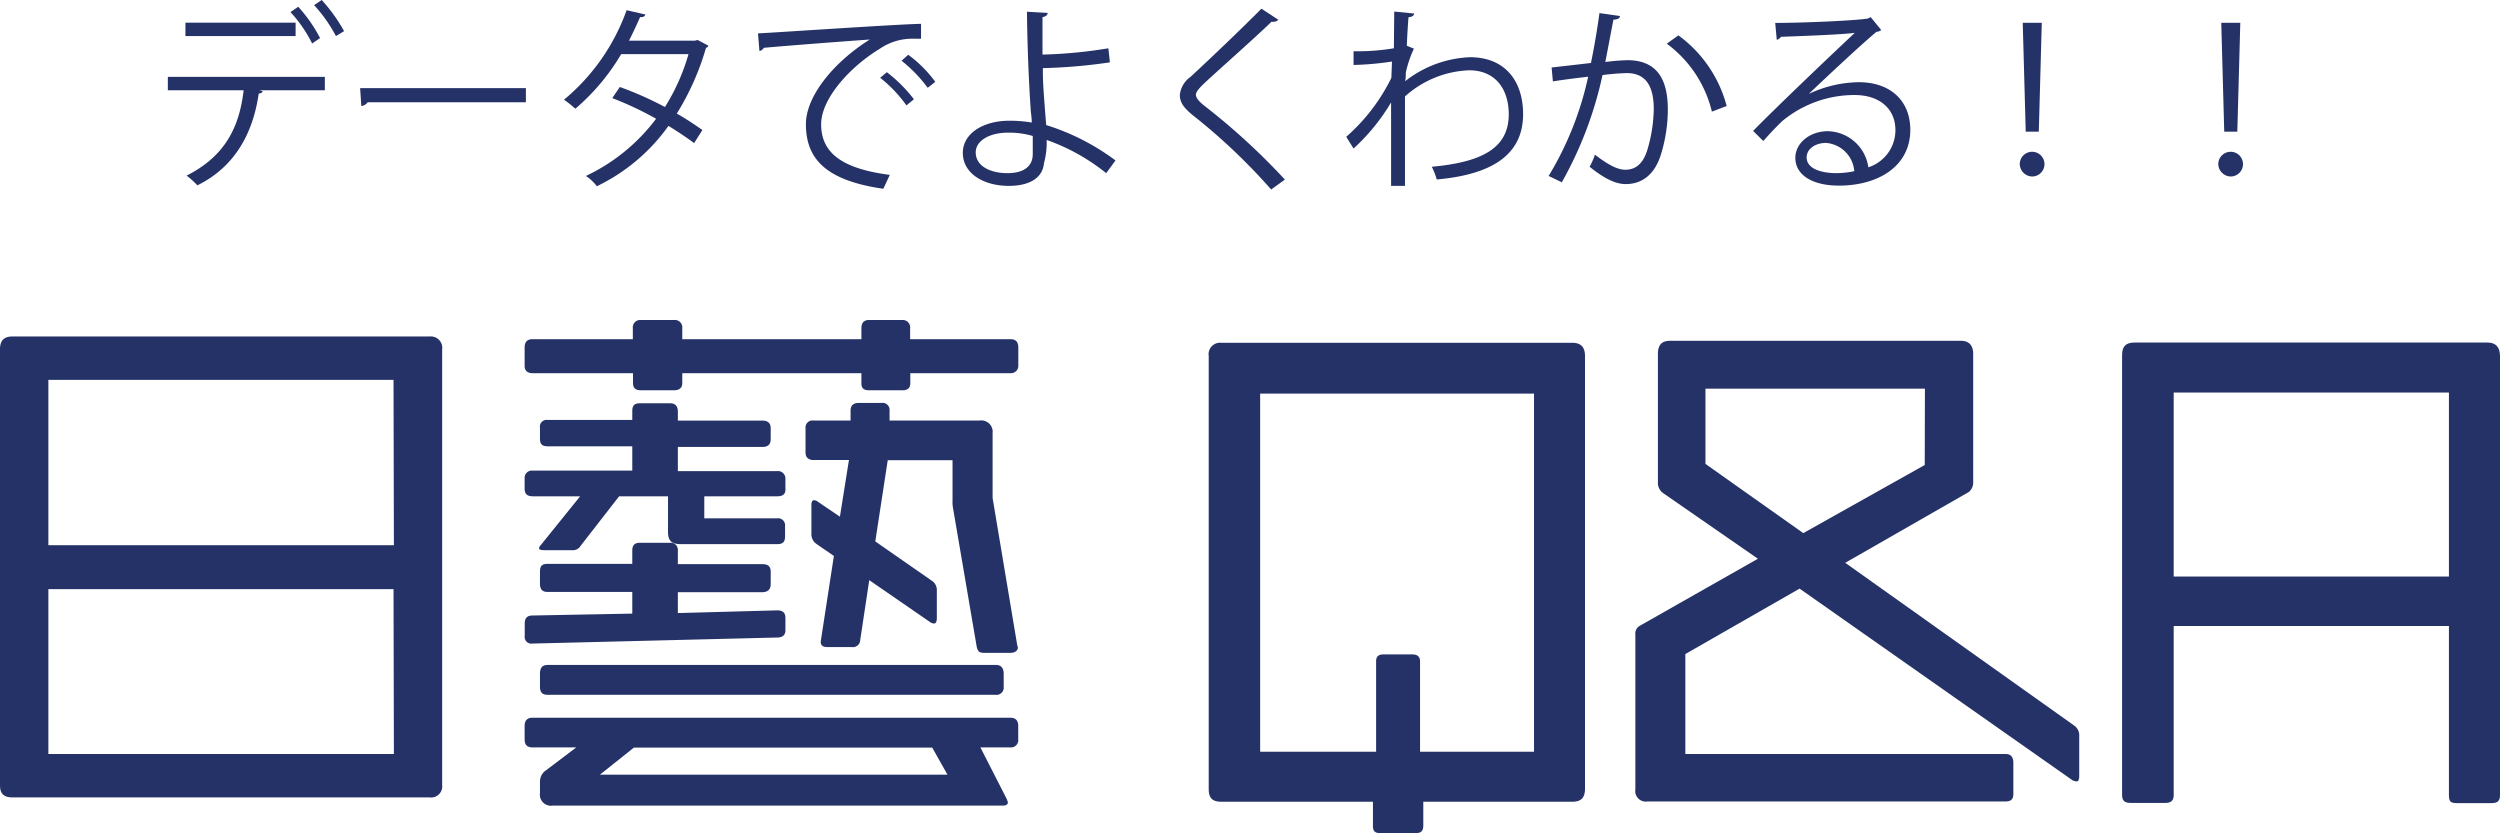 <svg xmlns="http://www.w3.org/2000/svg" viewBox="0 0 277.05 92.32"><defs><style>.cls-1{fill:#253268;}</style></defs><g id="レイヤー_2" data-name="レイヤー 2"><g id="txt"><path class="cls-1" d="M36,10H28.74l.37.11c0,.13-.2.24-.44.26-.57,4-2.38,8-6.8,10.17a9.15,9.15,0,0,0-1.19-1.08C25,17.29,26.54,14,27,10h-8.4V8.52H36ZM32.76,4H20.55V2.51H32.76ZM33.05.75a16.12,16.12,0,0,1,2.42,3.47l-.88.6a14.66,14.66,0,0,0-2.4-3.48ZM35.65,0a18,18,0,0,1,2.48,3.45l-.9.55A16.3,16.3,0,0,0,34.81.57Z"/><path class="cls-1" d="M39.91,9.77H58.28v1.56H40.75a1,1,0,0,1-.71.42Z"/><path class="cls-1" d="M78.5,5.06a.35.35,0,0,1-.26.24A29,29,0,0,1,75,12.59c1,.55,2,1.23,2.84,1.82l-.92,1.45c-.8-.61-1.92-1.34-2.84-1.91a20.78,20.78,0,0,1-7.94,6.69,4.87,4.87,0,0,0-1.21-1.14,20.87,20.87,0,0,0,7.78-6.34,37.4,37.4,0,0,0-4.86-2.29l.84-1.23a37.72,37.72,0,0,1,5,2.22A22.86,22.86,0,0,0,76.3,6H68.84a23.9,23.9,0,0,1-5.08,6.05,12,12,0,0,0-1.26-1,22.8,22.8,0,0,0,6.94-9.92l2.09.48c-.09.24-.31.31-.6.29-.31.72-.81,1.8-1.23,2.61H77l.31-.08Z"/><path class="cls-1" d="M84,3.7c1.65-.07,15.21-1,18.07-1.06l0,1.65c-.29,0-.55,0-.82,0a6.36,6.36,0,0,0-3.76,1.12c-3.3,2-6.49,5.52-6.49,8.36,0,3.08,2.16,4.91,7.61,5.61l-.72,1.54c-6.25-.9-8.58-3.23-8.58-7.15,0-3.1,3.05-6.86,7.08-9.39-2.42.17-8.91.66-11.75.92a.66.66,0,0,1-.48.35ZM98.28,8a16.18,16.18,0,0,1,3,3l-.83.68a14.77,14.77,0,0,0-2.91-3.06Zm2.37-1.93a13.86,13.86,0,0,1,3,3l-.84.66a15.79,15.79,0,0,0-2.9-3Z"/><path class="cls-1" d="M122.59,19.19a22.3,22.3,0,0,0-6.6-3.68,8.73,8.73,0,0,1-.29,2.55c-.17,1.83-1.87,2.54-3.89,2.54-2.84,0-5.08-1.39-5.11-3.61s2.29-3.59,5.06-3.61a14.36,14.36,0,0,1,2.58.2c0-.6-.11-1.1-.13-1.61-.2-2.88-.38-7.5-.4-10.67l2.29.13c0,.22-.2.42-.57.46,0,.6,0,3.5,0,4.16a51.83,51.83,0,0,0,7.3-.7L123,6.91a59.92,59.92,0,0,1-7.43.64c0,1.25,0,1.76.37,6.31a25.53,25.53,0,0,1,7.68,3.92ZM111.72,14.7c-2.11,0-3.59.92-3.59,2.18,0,1.6,1.74,2.31,3.5,2.31,1.54,0,2.82-.55,2.82-2.12,0-.5,0-1.4,0-2A9.28,9.28,0,0,0,111.72,14.7Z"/><path class="cls-1" d="M140.87,21a66.2,66.2,0,0,0-8.62-8.18c-1.1-.88-1.5-1.5-1.5-2.29a2.78,2.78,0,0,1,1.17-2c2-1.85,5.76-5.42,7.87-7.57l1.87,1.23a.66.66,0,0,1-.48.22.86.86,0,0,1-.27,0c-2.2,2.12-5.63,5.11-7.43,6.8-.53.51-.95.95-.95,1.3s.4.82,1.17,1.39a74,74,0,0,1,8.69,8Z"/><path class="cls-1" d="M154.51,1.28l2.22.22c-.06.26-.26.37-.64.41-.08,1-.15,2.25-.19,3.15.13.07.35.15.79.33a12.61,12.61,0,0,0-.9,2.66c0,.44,0,.6-.07.95a12.39,12.39,0,0,1,7.19-2.66c3.86,0,5.88,2.62,5.88,6.31,0,4.62-3.63,6.71-9.57,7.24a7.78,7.78,0,0,0-.55-1.41c5.45-.5,8.53-2,8.53-5.81,0-2.68-1.38-4.88-4.4-4.88a11.22,11.22,0,0,0-7.1,2.9c0,3.17,0,7,0,9.91h-1.54c0-1.33,0-7.79,0-9.25A22.28,22.28,0,0,1,150,16.46l-.81-1.3a20.88,20.88,0,0,0,5-6.53l.07-1.81A33.23,33.23,0,0,1,150,7.2l0-1.52a24.72,24.72,0,0,0,4.47-.33Z"/><path class="cls-1" d="M179.52,1.78c0,.27-.3.38-.72.4-.24,1.23-.64,3.36-.9,4.69a23.45,23.45,0,0,1,2.44-.2c3.34,0,4.49,2.18,4.49,5.48a17.1,17.1,0,0,1-.75,4.92c-.68,2.25-2.09,3.33-3.92,3.33-.9,0-2.09-.38-4-1.92a7.76,7.76,0,0,0,.59-1.34c1.76,1.36,2.69,1.67,3.37,1.67,1.25,0,2-.79,2.44-2.2a16.69,16.69,0,0,0,.71-4.51c0-2.51-.84-4-3-4a25.79,25.79,0,0,0-2.68.22,42.2,42.2,0,0,1-4.51,11.88l-1.46-.7a35.74,35.74,0,0,0,4.38-11c-1.12.13-2.73.33-3.91.52l-.14-1.54,4.36-.5c.33-1.61.68-3.59.94-5.53Zm10.19,10.59a13.13,13.13,0,0,0-5-7.53L186,3.92a14.13,14.13,0,0,1,5.35,7.83Z"/><path class="cls-1" d="M200.49,10.39A13.31,13.31,0,0,1,206,9.11c3.49,0,5.7,2.05,5.7,5.28,0,4-3.5,6.18-7.93,6.18-2.86,0-4.81-1.14-4.81-3.08,0-1.63,1.6-2.95,3.6-2.95a4.64,4.64,0,0,1,4.49,4,4.32,4.32,0,0,0,3-4.12c0-2.37-1.76-3.89-4.53-3.89a12.53,12.53,0,0,0-8,2.88c-.66.62-1.52,1.54-2.11,2.22l-1.13-1.12c2-2.07,8.28-8.08,11.27-10.87-1.28.18-5.68.35-8.19.44a.7.7,0,0,1-.46.33l-.17-1.87c3,0,8.64-.24,10.25-.48l.33-.16,1.17,1.43a1,1,0,0,1-.53.2c-1.56,1.28-5.74,5.19-7.46,6.84Zm3,8.8a9.72,9.72,0,0,0,2-.22,3.4,3.4,0,0,0-3.13-3.13c-1.14,0-2.15.62-2.15,1.63C200.25,18.81,202.07,19.19,203.53,19.19Z"/><path class="cls-1" d="M223.83,18.13a1.37,1.37,0,1,1,1.37,1.43A1.41,1.41,0,0,1,223.83,18.13Zm.66-3.54-.33-12.06h2.11l-.33,12.06Z"/><path class="cls-1" d="M245.83,18.13a1.37,1.37,0,1,1,1.37,1.43A1.41,1.41,0,0,1,245.83,18.13Zm.66-3.54-.33-12.06h2.11l-.33,12.06Z"/><path class="cls-1" d="M47.61,88.37H1.4c-1,0-1.4-.43-1.4-1.34V38.69c0-.92.43-1.4,1.34-1.4H47.61A1.27,1.27,0,0,1,49,38.75V87A1.23,1.23,0,0,1,47.61,88.37Zm-4-46.27H5.36V60.42H43.65Zm0,23.19H5.36V83.56H43.65Z"/><path class="cls-1" d="M112,41.36H100.88v1.1c0,.55-.31.79-.86.79H96.31c-.61,0-.85-.24-.85-.79v-1.1H75.61v1.1c0,.55-.36.79-.91.79H71c-.54,0-.85-.24-.85-.79v-1.1H59.05c-.61,0-.91-.3-.91-.79V38.5c0-.61.3-.91.85-.91H70.13V36.37a.82.82,0,0,1,.85-.91H74.7a.83.83,0,0,1,.91.91v1.22H95.46V36.37c0-.55.24-.91.85-.91H100a.82.82,0,0,1,.86.91v1.22H112c.55,0,.85.3.85.91v2A.82.82,0,0,1,112,41.36ZM86.14,55H78.05v2.44h8.09a.77.77,0,0,1,.86.85v1.16c0,.61-.25.85-.86.85H75.43c-1,0-1.4-.37-1.4-1.34V55H68.61l-4.26,5.48a1,1,0,0,1-1,.49h-3c-.43,0-.61-.06-.61-.24a.54.54,0,0,1,.18-.31L64.29,55H59.05c-.61,0-.91-.24-.91-.85V53a.8.8,0,0,1,.85-.85H70.07V49.46H60.69c-.61,0-.85-.24-.85-.85V47.39a.74.74,0,0,1,.85-.85h9.38v-1c0-.54.18-.85.85-.85h3.35c.55,0,.85.31.85.92v1H84.5c.61,0,.91.3.91.85v1.22c0,.61-.36.85-.91.85H75.12v2.68h11a.82.82,0,0,1,.92.85v1.16C87.06,54.76,86.75,55,86.14,55Zm0,15.65L59,71.32a.74.74,0,0,1-.85-.85V69.13c0-.61.24-.92.85-.92L70.07,68V65.6H60.69c-.61,0-.85-.31-.85-.92V63.34c0-.61.24-.85.79-.85h9.44V61c0-.49.18-.85.85-.85h3.35a.79.79,0,0,1,.85.85v1.52H84.5c.61,0,.91.24.91.85v1.34c0,.61-.3.92-1,.92H75.12v2.31l11-.3c.61,0,.92.24.92.85V69.8C87.06,70.35,86.75,70.65,86.14,70.65ZM112,82.83h-3.35l2.92,5.72a2.36,2.36,0,0,1,.12.36c0,.25-.18.37-.61.37H61.24a1.23,1.23,0,0,1-1.4-1.4V86.6a1.52,1.52,0,0,1,.49-1.1l3.53-2.67H59.05c-.61,0-.91-.25-.91-.92V80.45c0-.61.3-.91.85-.91h53c.55,0,.85.3.85.91v1.46A.81.81,0,0,1,112,82.83ZM110.31,77H60.69c-.61,0-.85-.3-.85-.91v-1.4c0-.67.24-1,.85-1h49.68c.55,0,.86.31.86,1v1.4A.81.81,0,0,1,110.31,77Zm-7,5.85H70.25l-3.77,3H105ZM112,72.35H109.1c-.55,0-.73-.12-.86-.67l-2.62-15.34a3.48,3.48,0,0,1-.06-.85V51H98.38L97,60l6.21,4.32a1.23,1.23,0,0,1,.61,1v3.17c0,.42-.12.61-.31.61a.9.9,0,0,1-.48-.19l-6.7-4.62-1,6.63a.81.81,0,0,1-.92.79H91.68c-.48,0-.73-.18-.73-.6l1.46-9.5-1.94-1.34a1.3,1.3,0,0,1-.55-1.1V55.92c0-.31.12-.49.3-.49a.82.82,0,0,1,.43.18l2.43,1.65,1-6.28h-3.9c-.61,0-.91-.3-.91-.85V47.45a.77.77,0,0,1,.85-.85h4.14V45.5c0-.54.3-.85.91-.85h2.56a.77.77,0,0,1,.85.85v1.1h10A1.26,1.26,0,0,1,110,48v7.19l2.74,16.37a.48.48,0,0,1,.06.25C112.75,72.17,112.38,72.35,112,72.35Z"/><path class="cls-1" d="M174.23,88.85h-16.5v2.62c0,.61-.24.85-.79.85h-4c-.54,0-.79-.18-.79-.79V88.85h-16.8c-1,0-1.4-.42-1.4-1.4v-48a1.27,1.27,0,0,1,1.4-1.46h38.9c1,0,1.4.54,1.4,1.46v48C175.63,88.43,175.21,88.85,174.23,88.85ZM170,43.62H139.65V83.31H152.5v-10c0-.55.24-.79.85-.79h3.17c.54,0,.85.24.85.79v10H170Z"/><path class="cls-1" d="M230.12,86.6a1.68,1.68,0,0,1-.43-.12L199.43,65.23l-12.66,7.25V83.56h35.5c.6,0,.85.36.85,1v3.41c0,.61-.25.85-.92.85H182.57a1.17,1.17,0,0,1-1.34-1.34V70.35a1,1,0,0,1,.49-1l13.09-7.43-10.54-7.3a1.38,1.38,0,0,1-.54-1V39.23c0-1,.42-1.46,1.34-1.46h32.26c.86,0,1.34.49,1.34,1.46V53.42a1.36,1.36,0,0,1-.48,1.1l-13.7,7.85,25.32,18a1.33,1.33,0,0,1,.61,1V86C230.42,86.42,230.3,86.6,230.12,86.6Zm-16.8-43.53H189v8.34l10.84,7.67,13.46-7.55Z"/><path class="cls-1" d="M276.14,89h-3.9c-.67,0-.85-.19-.85-.86V69.37h-30.5V88.12c0,.61-.31.86-.91.86h-3.9c-.61,0-.91-.25-.91-.86V39.36c0-1,.42-1.4,1.4-1.4h39.08c.92,0,1.4.48,1.4,1.52V88.12C277.05,88.73,276.81,89,276.14,89ZM271.39,43.5h-30.5V63.89h30.5Z"/></g></g></svg>